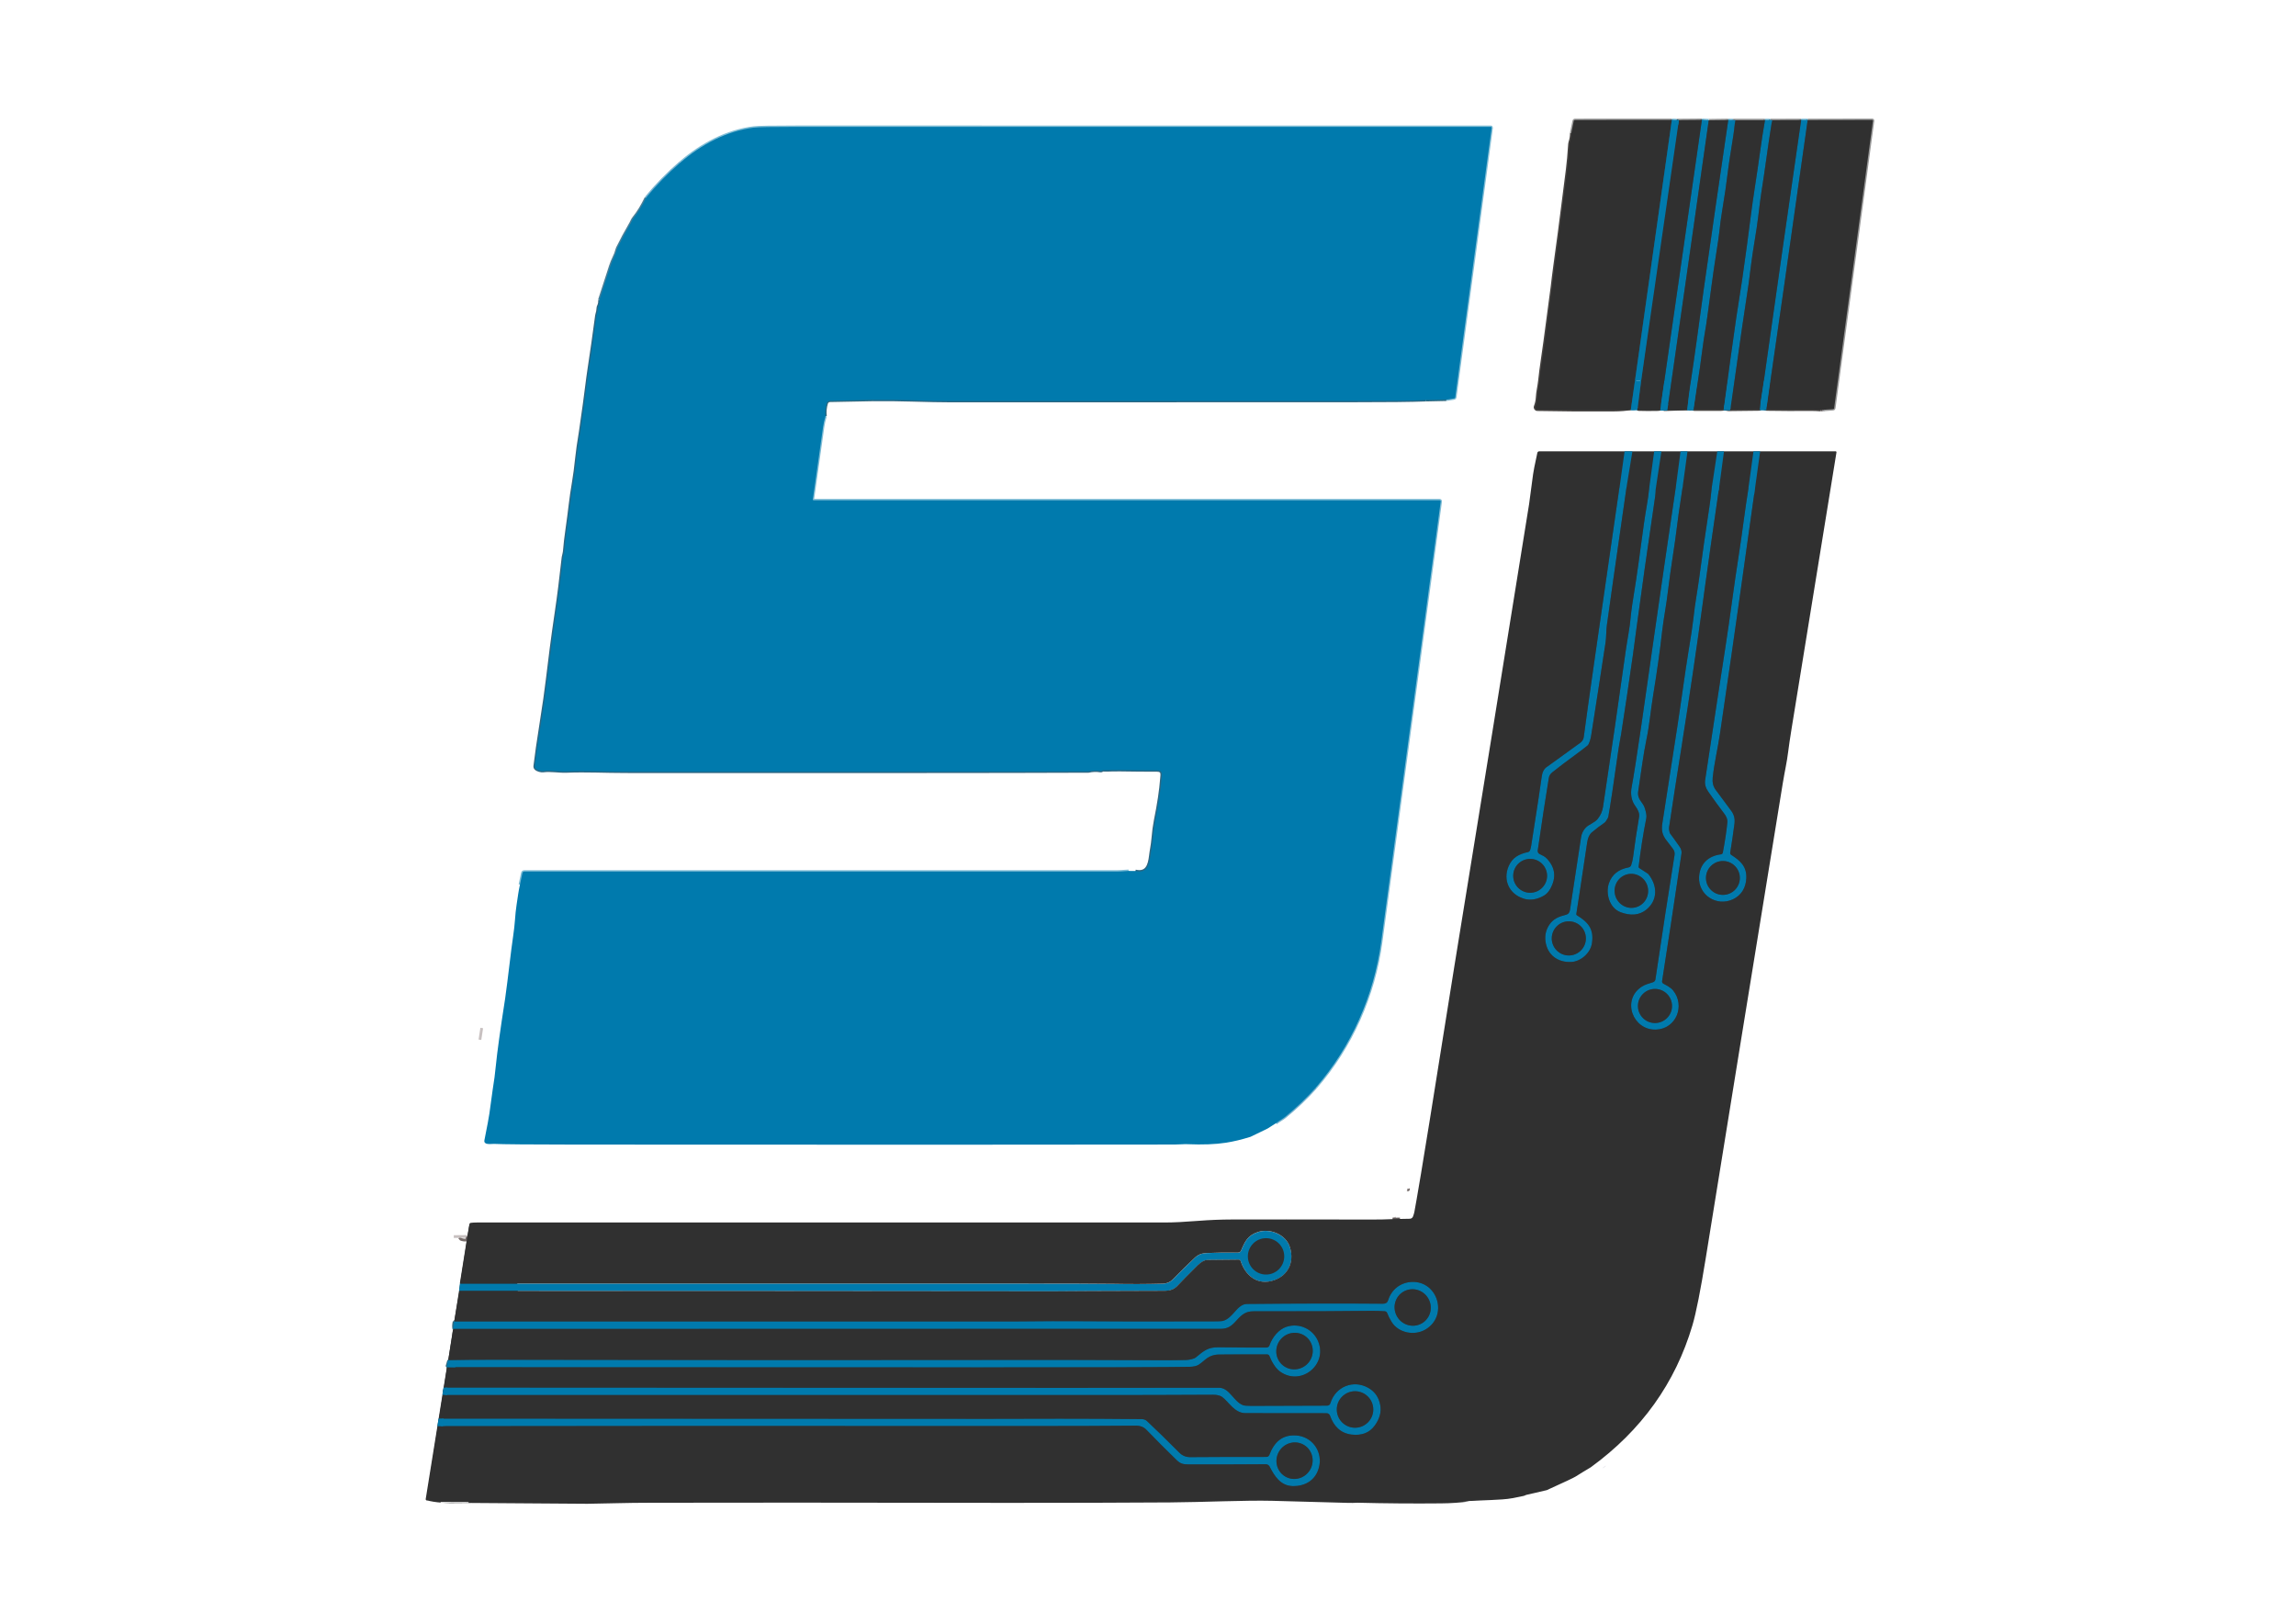 <?xml version="1.0" encoding="UTF-8"?>
<svg id="Camada_1" xmlns="http://www.w3.org/2000/svg" version="1.1" viewBox="0 0 841.89 595.28">
  <!-- Generator: Adobe Illustrator 29.4.0, SVG Export Plug-In . SVG Version: 2.1.0 Build 152)  -->
  <defs>
    <style>
      .st0 {
        stroke: #aeaba9;
      }

      .st0, .st1, .st2, .st3, .st4, .st5, .st6, .st7, .st8, .st9, .st10, .st11, .st12 {
        fill: none;
        stroke-miterlimit: 10;
      }

      .st1 {
        stroke: #989898;
      }

      .st2 {
        stroke: #76b2cf;
      }

      .st13 {
        fill: #8f8181;
      }

      .st14 {
        fill: #303030;
      }

      .st3 {
        stroke: #80bdd6;
      }

      .st4 {
        stroke: #c7c0c0;
      }

      .st5 {
        stroke: #605959;
      }

      .st15 {
        fill: #007aad;
      }

      .st6 {
        stroke: #766c6a;
      }

      .st16 {
        fill: #ebeaf0;
      }

      .st17 {
        fill: #5d5753;
      }

      .st7 {
        stroke: #487e97;
      }

      .st8 {
        stroke: #2f6980;
      }

      .st9 {
        stroke: #18556f;
      }

      .st10 {
        stroke: #2b6682;
      }

      .st11 {
        stroke: #8e8d90;
      }

      .st12 {
        stroke: #474442;
      }
    </style>
  </defs>
  <polygon class="st14" points="172.16 448.72 168.2 474.02 156.3 550.02 194.42 545.2 188.8 456.69 172.16 448.72"/>
  <path class="st1" d="M668.86,150.22l3.34-.23c.17-.01.3-.13.33-.3l14.23-105.39c.02-.17-.11-.32-.28-.32l-23.64.04"/>
  <line class="st3" x1="662.83" y1="44.02" x2="660.43" y2="44"/>
  <line class="st1" x1="660.43" y1="44" x2="649.12" y2="44.04"/>
  <line class="st3" x1="649.12" y1="44.04" x2="647.18" y2="44.03"/>
  <line class="st1" x1="647.18" y1="44.03" x2="635.5" y2="44.04"/>
  <line class="st3" x1="635.5" y1="44.04" x2="633.71" y2="44.01"/>
  <line class="st1" x1="633.71" y1="44.01" x2="626.56" y2="44.1"/>
  <line class="st3" x1="626.56" y1="44.1" x2="624.04" y2="43.96"/>
  <line class="st1" x1="624.04" y1="43.96" x2="614.75" y2="44.04"/>
  <line class="st3" x1="614.75" y1="44.04" x2="613.03" y2="43.98"/>
  <path class="st1" d="M613.03,43.98l-35.46.02c-.25,0-.46.17-.51.41l-.88,4.28"/>
  <line class="st9" x1="613.03" y1="43.98" x2="597.97" y2="149.82"/>
  <path class="st12" d="M597.97,149.82c-1.59.33-3.81.51-6.65.53-9.62.05-18.82,0-27.62-.18-.59-.01-.98-.6-.77-1.15.44-1.13.67-2.28.73-3.47.09-1.9.59-3.75.84-6,.27-2.52.58-4.92.92-7.19,1.41-9.48,2.6-19.42,3.68-27.23.34-2.46.48-4.5.97-7.74.69-4.61,2.22-16.36,4.6-35.26.31-2.4.59-5.54.85-9.42.01-.17.05-.34.1-.51.4-1.2.59-2.36.57-3.51"/>
  <path class="st9" d="M614.75,44.04c.52.75.71,1.57.59,2.48-4.87,34.32-9.81,68.63-14.81,102.92"/>
  <path class="st8" d="M600.53,149.43c-.62.39-1.47.52-2.56.4M647.32,149.84c-.64.09-1.22.01-1.74-.23"/>
  <path class="st9" d="M624.04,43.96c-4.98,34.53-9.95,69.09-14.92,103.69-.09.64-.06,1.15.08,1.53.36.93,1.66.99,2.16.11.14-.24.25-.64.33-1.19,4.98-34.6,9.94-69.26,14.87-103.99M633.71,44.01c-3.06,20.71-6.07,41.44-9.02,62.21-.66,4.64-1.5,10.82-2.54,18.52-.47,3.51-1.38,9.76-2.72,18.74-.38,2.55-.55,4.7-.51,6.44"/>
  <path class="st12" d="M618.92,149.92l-8.56.26c-.14,0-.27-.03-.39-.09-.63-.35-1.26.05-2.04.06-2.64.06-4.99.05-7.02-.02-.12,0-.23-.04-.32-.11-.28-.19-.3-.4-.06-.6"/>
  <path class="st11" d="M668.86,150.22c-.08.06-.26.07-.53.03"/>
  <line class="st5" x1="668.32" y1="150.25" x2="667.53" y2="150.3"/>
  <path class="st12" d="M667.53,150.3c-1.19-.1-2.38-.15-3.59-.14-5.37.05-10.74.03-16.12-.06-.4,0-.56-.1-.51-.27"/>
  <path class="st9" d="M647.32,149.84c.33-.52.52-.96.58-1.3,3.21-21.95,8.19-56.79,14.94-104.51M647.18,44.03c-.68,3.95-1.3,7.88-1.84,11.83-.59,4.28-1.16,8.23-1.73,11.84-.64,4.07-1.22,8.15-1.74,12.25-.27,2.12-.72,5.57-1.35,10.34-1.08,8.16-2.28,16.32-3.61,24.48-.12.75-.25,1.59-.38,2.51-1.48,10.27-2.93,20.79-4.34,31.57-.06.52.35.97.88.94,1.16-.08,1.8-.73,1.93-1.95.15-1.37.27-3.07.65-5.85,2.34-16.75,4.18-29.34,5.5-37.77.09-.56.41-3.09.97-7.55.67-5.39,1.93-11.82,2.57-17.22.52-4.4.9-7.32,1.13-8.77,1.37-8.45,2.38-16.91,3.77-25.39.01-.06,0-.13-.05-.19-.36-.43-.5-.78-.42-1.06M660.43,44c-2.26,15.72-4.52,31.44-6.79,47.14-2.23,15.45-4.42,30.9-6.59,46.36-.45,3.22-.94,6.43-1.48,9.64-.13.81-.13,1.63,0,2.47"/>
  <path class="st12" d="M645.58,149.61l-.02.17c-.03.17-.17.3-.34.3l-11.35.13s-.04,0-.06,0c-.85-.17-1.45-.23-1.8-.17-.45.08-.95.11-1.5.11-3.68,0-6.77,0-9.27-.02-.37,0-.57-.09-.62-.26"/>
  <path class="st9" d="M635.5,44.04c0,.38.05.58.19.6.28.03.48.3.45.59-.6,5.9-1.75,11.03-2.46,16.91-.61,5.08-1.34,10.08-2.18,15-.44,2.54-.8,5.21-1.07,8-.11,1.1-.49,3.76-1.16,8-.63,4-1.21,7.99-1.74,11.98-1.11,8.34-1.74,12.94-1.89,13.79-1.37,7.58-1.87,13.54-3.09,21.04-.5,3.04-.96,5.97-1.39,8.78-.03.23-.11.44-.23.64l-.3.49"/>
  <path class="st8" d="M620.62,149.87c-.51.2-1.07.22-1.7.05"/>
  <path class="st3" d="M413.84,319.29c-2.22.16-3.63.23-4.24.23-72.48,0-144.93,0-217.36,0-.33,0-.62.23-.69.56l-.89,4.23"/>
  <line class="st4" x1="176.64" y1="376.88" x2="175.98" y2="381.19"/>
  <path class="st3" d="M482.54,398.6c12.96-14.98,21.21-33.63,23.87-53.3,7.49-55.34,14.77-109.17,21.83-161.46.03-.23-.15-.44-.39-.44h-229.54c-.18,0-.32-.16-.3-.34.67-4.88,1.91-13.71,3.74-26.5.19-1.35.49-2.68.91-3.99"/>
  <path class="st0" d="M302.65,152.56s.04.02.06.04"/>
  <path class="st3" d="M530.35,146.51l2.77-.45c.24-.04.44-.23.46-.48l13.33-98.73c.02-.17-.11-.33-.28-.33-152.35,0-237.19,0-254.54-.01-8.83,0-14.05.09-15.66.28-9.92,1.2-19.3,6.21-26.87,12.75"/>
  <line class="st8" x1="530.35" y1="146.51" x2="522.72" y2="146.68"/>
  <path class="st10" d="M522.72,146.68c-4.83.2-14.22.3-28.14.3-48.8.02-97.6.03-146.4.02-3.06,0-7.72-.09-13.97-.27-4.65-.14-9.31-.19-13.97-.13"/>
  <path class="st8" d="M320.24,146.59l-15.9.31c-.58.01-1.08.39-1.25.94-.47,1.51-.62,3.09-.43,4.73"/>
  <path class="st2" d="M482.54,398.6c-3.52,3.92-7.29,7.53-11.34,10.83-.98.8-2.28,1.46-3.35,2.31"/>
  <path class="st8" d="M182.11,355.77"/>
  <path class="st10" d="M416.34,319.32c4.13.95,5.07-2.06,5.48-5.54.24-2.11.69-3.88.89-6.33.21-2.54.51-4.77.89-6.68,1.23-6.05,1.99-11.16,2.3-15.33.11-1.45.55-3.01-1.58-3.01-4.4,0-9.01-.04-13.84-.12-1.14-.02-2.11,0-2.91.03-1.07.06-2.04.06-2.89.02-.18-.01-.37.03-.52.13-.24.15-.46.2-.65.16-1.44-.24-2.88-.2-4.31.13-.03,0-.06.01-.1.01-9.38.02-18.81.05-28.27.08-13.87.05-60.94.06-141.22.03-8.18,0-14.37-.4-21.98-.1-2.61.1-5.86-.52-8.38-.16-.89.12-2.24-.25-2.84-.87-.23-.24-.35-.58-.31-.92.45-3.81,1.21-9.12,2.29-15.92,1.03-6.47,1.78-11.75,2.27-15.87.91-7.64,1.82-14.99,3.27-24.7.83-5.53,1.67-12.22,2.53-20.06.03-.28.15-.81.35-1.57.05-.19.09-.39.1-.58.21-2.63.54-5.39.96-8.27.96-6.5,1.3-11.05,2.36-17.1.42-2.43.81-5.39,1.17-8.85.24-2.39.71-5.66,1.4-9.83.07-.42.54-3.74,1.41-9.95.78-5.61,1.09-8.76,1.72-12.86.89-5.75,1.81-12.27,2.78-19.55.02-.15.05-.28.09-.42.26-.84.41-1.67.45-2.49.01-.2.06-.4.16-.59.37-.73.51-1.52.4-2.35"/>
  <path class="st7" d="M219.81,109.9c1.33-4.15,2.67-8.31,4.04-12.46.37-1.11.77-2.1,1.21-2.98.5-.99.88-2.01,1.14-3.06.04-.17.1-.34.18-.5,1.38-2.82,3.01-5.85,4.89-9.08.38-.66.53-1.29,1.18-2.08,1.51-1.85,2.99-4.27,4.43-7.24"/>
  <path class="st2" d="M236.87,72.49c3.79-4.62,8.02-8.94,12.68-12.96"/>
  <path class="st4" d="M511.91,446.59c-.48.05-.9.17-1.24.36"/>
  <path class="st4" d="M171.34,453.3l-4.94.05"/>
  <path class="st9" d="M163.86,501.09c.62.11,1.5.17,2.66.17,63.58.03,127.9.06,192.97.06,44.64,0,70.16-.06,76.55-.2,1.59-.03,2.76-.3,3.5-.79,2.32-1.53,3.5-3.68,7.39-3.72,5.26-.05,11.15-.07,17.68-.05.36,0,.69.22.82.56.76,1.95,2.14,4.46,3.86,5.7,7.55,5.49,17.4-2.25,14.12-10.8-1.8-4.68-6.93-7.13-11.71-5.58-2.91.95-5.25,3.9-6.23,6.8-.16.48-.62.8-1.12.81-4,.03-9.84,0-17.51-.1-3.89-.05-5.39,1.24-8.33,3.67-.22.17-.46.32-.73.42-.99.37-2.05.56-3.17.59-2.89.06-6.68.09-11.35.06-21.5-.1-39.65-.13-54.47-.1-47.15.09-110.1.07-188.84-.07-5.11-.01-10.25.03-15.41.14"/>
  <path class="st9" d="M166.42,487.23c93.7.02,187.4,0,281.09-.02,2.71,0,4.03-1.01,5.94-3.15,1.95-2.19,3.42-3.28,6.11-3.28,19.92,0,34.31-.05,43.15-.17,1.45-.02,3.12.03,5.01.15.4.02.76.28.89.66.35.95.89,2.03,1.63,3.24,2.48,4.05,8.33,5.2,12.41,2.8,8.46-4.97,4.56-17.83-5-17.45-4.09.16-7.49,2.77-8.7,6.75-.26.84-.89,1.25-1.9,1.24-14.24-.12-30.85-.09-49.82.09-3.74.03-5.07,5.32-8.99,6.24-.37.09-1.54.13-3.5.14-23.36.05-39.72.03-49.1-.06-5.32-.05-13.07-.03-23.24.08-.55,0-8.3,0-23.24,0-60.81-.02-121.69-.02-182.64,0"/>
  <path class="st5" d="M171.16,454.6c.2-.7.26-1.14.18-1.3M510.67,446.95l2.66-.06"/>
  <path class="st6" d="M155.13,527.95"/>
  <path class="st6" d="M171.16,454.6c-.82.1-1.58,0-2.28-.31-.17-.07-.37-.04-.51.08"/>
  <path class="st8" d="M166.53,484.46c-.26,1.06-.3,1.99-.12,2.77M164.54,498.67l-.69,2.42"/>
  <path class="st9" d="M606.03,177.44c-.71.17-1.23.77-1.3,1.49-.42,4.37-1.34,8.61-1.95,13.1-1.6,11.81-2.55,18.66-2.86,20.57-1.19,7.31-1.85,11.81-1.97,13.46-.27,3.7-1.28,8.6-1.79,12.22-2.65,18.96-5.44,38.13-8.37,57.51-.24,1.63-.89,3.1-1.95,4.42-1.09,1.36-3.21,2.03-4.29,3.1-.99.98-1.6,2.21-1.82,3.69-2.54,16.66-3.89,25.52-4.05,26.58-.15.97-.62,1.56-1.43,1.76-2.66.67-4.75,1.46-6.25,3.82-1.15,1.81-1.59,3.77-1.31,5.89.67,5.09,4.59,7.89,9.56,7.6,3.35-.2,6.95-3.2,7.49-6.89.79-5.33-1.54-7.77-5.54-10.23-.15-.09-.23-.27-.2-.45.52-3.18,1.85-11.92,3.98-26.22.26-1.73.83-2.96,1.71-3.72,1.45-1.24,3-2.41,4.64-3.53.16-.11.29-.24.4-.4.6-.84.95-1.49,1.03-1.93.68-3.73,1.93-12.06,3.76-24.99.22-1.59.63-3.34.89-5.05,1.41-9,2.86-18.76,4.36-29.27.2-1.41.63-4.6,1.28-9.55,1.73-13.06,4.01-29.22,6.87-48.49.09-.62.18-1.81.26-3.57.03-.61-.53-1.08-1.13-.94h-.02M595.87,177.62l-.87.03c-.6.02-1.12.47-1.21,1.07-.2,1.24-3.29,22.69-9.28,64.36-1.57,10.96-2.84,19.98-3.78,27.03-.12.92-.53,1.63-1.22,2.14-7.68,5.59-11.65,8.46-11.91,8.61-1.59.93-2.11,2.31-2.32,4.04-.3,2.43-1.57,10.75-3.81,24.97-.2,1.27-.44,2.02-.72,2.25-.14.12-.31.21-.5.25-3.25.73-5.69,1.95-7.07,5.15-2.22,5.16.26,10.28,5.47,11.9,2.36.74,4.84.37,7.42-1.09.95-.54,1.75-1.39,2.39-2.57,2.21-4.02,1.82-7.65-1.17-10.9-.87-.95-1.68-1.25-2.78-1.8-.48-.24-.76-.76-.68-1.3,1.48-10.24,2.84-19.1,4.07-26.59.13-.81.56-1.5,1.27-2.07,2.64-2.1,5.31-4.13,8.01-6.08,1.85-1.34,3.47-2.59,4.88-3.72.16-.13.3-.29.39-.48.46-.91.78-1.95.96-3.13,1.82-11.55,3.59-22.94,5.29-34.18.3-2.03.21-4.37.47-6.25.67-4.94,3.09-21.94,7.27-51.01.05-.35-.23-.67-.59-.66M629.45,177.54l-.98.22c-.42.1-.74.45-.78.89-.25,2.63-.54,5.01-.87,7.13-1.48,9.76-2.67,18.01-3.55,24.74-.78,6.02-1.68,10.2-2.34,16.4-.23,2.11-.84,6.21-1.84,12.28-1.25,7.58-2.46,17.04-4.05,27.35-2.27,14.75-4.1,26.49-5.46,35.2-.42,2.71-.07,4.36,1.62,6.48.46.59,1.21,1.56,2.24,2.92.53.71.73,1.5.59,2.38-2.23,13.9-4.57,29.08-7,45.52-.07.48-.41.87-.87,1.02-1.56.5-2.99.87-4.17,1.65-7.43,4.86-3.28,15.96,5.19,15.73,7.48-.2,10.88-8.8,6.31-14.4-.87-1.06-2.39-1.82-3.53-2.44-.34-.19-.53-.56-.48-.95,1.96-12.48,4.33-28.06,7.11-46.73.13-.86-.11-1.71-.71-2.57-2.01-2.85-3.13-4.4-3.35-4.65-.15-.17-.25-.37-.3-.59-.19-.81-.26-1.38-.21-1.71,1.26-8.49,2.88-18.95,4.87-31.38,2.63-16.45,5.1-33.16,7.41-50.16.26-1.95.56-4.11.88-6.48,1.23-8.99,2.99-21.31,5.27-36.97.08-.56-.43-1.03-.98-.9M642.36,177.57c-.56-.08-1.08.31-1.17.87-1.41,8.78-2.36,17.14-3.7,25.51-1.65,10.38-3.11,22.29-4.78,32.97-1.23,7.84-3.72,24.19-7.48,49.05-.21,1.45.16,2.88,1.13,4.26,1.99,2.85,3.92,5.49,5.78,7.94.85,1.12,1.34,2.16,1.23,3.32-.31,3.2-.86,6.9-1.66,11.1-.06.33-.34.58-.67.62-4.71.58-7.79,3.52-8.04,8.3-.34,6.61,6.43,10.98,12.4,8.2,3.09-1.44,4.79-4.24,4.93-7.79.17-4.38-2.32-6.45-5.57-8.53-.26-.17-.4-.47-.34-.77.61-3.74,1.14-7.31,1.57-10.73.22-1.71-.17-3.24-1.16-4.58-1.56-2.14-3.47-4.72-5.75-7.76-.91-1.22-1.27-2.72-1.08-4.5.59-5.48,1.92-11.03,2.67-16.1,3.13-21.31,5.45-37.33,6.96-48.08.38-2.72,2.18-15.51,5.39-38.36.19-1.38.34-2.7.43-3.97.03-.46-.3-.87-.76-.93l-.34-.05M616.61,177.78l-1.28-.11c-.4-.03-.75.24-.81.63-2.81,19-5.72,39.02-8.74,60.07-.27,1.86-.52,3.67-.77,5.44-2.41,17.01-4.16,29.02-5.26,36.02-.68,4.33-1.15,7.14-1.41,8.44-.58,2.89-.14,5.32,1.32,7.29.94,1.26,1.57,2.68,1.37,3.88-.87,5.08-1.6,9.97-2.2,14.66-.15,1.12-.38,2.15-.72,3.1-.16.43-.52.74-.96.82-3.67.67-6.06,2.59-7.18,5.74-1.3,3.69.14,9.11,4.19,10.65,3.79,1.44,6.95,1.14,9.48-.89,4.31-3.46,4.17-8.92.76-13.08-.05-.06-.1-.1-.16-.15l-3.15-2.05c-.16-.1-.26-.3-.23-.49.74-6.16,1.67-12.1,2.81-17.8.16-.77-.02-1.98-.54-3.65-.71-2.32-2.91-3.16-2.42-6.24,1.02-6.57,1.84-13.36,3.03-19.03,1.1-5.21,1.48-10.23,2.45-16.17,1.39-8.48,2.49-16.23,3.27-23.25.55-4.89,1.53-9.47,2.18-15.12.92-7.93,2.43-16.2,3.42-24.51.52-4.39,1.2-8.28,1.97-13.69.04-.26-.15-.49-.41-.52M162.92,510.62c-.06.44.28.83.73.83,72.52-.03,149.13-.03,229.84,0,21.99,0,39.06-.03,51.2-.11,1.51,0,2.64.25,3.39.77,2.39,1.67,4.53,5.97,8.59,5.96,10.66,0,20.57,0,29.74.03.58,0,1.09.37,1.28.91,1.33,3.75,3.79,6.46,7.93,6.93,3.72.44,6.55-.66,8.46-3.29,1.8-2.46,2.48-4.94,2.05-7.44-.48-2.82-1.89-4.92-4.23-6.3-5.53-3.28-12.24-.59-14.07,5.54-.15.52-.63.87-1.17.88-17.59.06-26.88.1-27.88.09-1.54,0-2.54-.09-3.01-.27-3.45-1.31-4.92-6.39-8.83-6.39-23.56.03-41.81.05-54.76.05-4.06,0-80.1-.04-228.13-.11-.49,0-.92.37-.98.86l-.15,1.06M161.54,520.89l-.27.91c-.16.53.24,1.06.8,1.06,52.24-.1,121.88-.12,208.91-.05,20.23.01,35.38-.03,45.45-.14,1.62-.02,2.93.48,3.91,1.5,3.55,3.68,7.23,7.36,11.03,11.06,1.37,1.34,2.32,1.63,4.25,1.64,8.43.03,17.92.01,28.48-.06.61,0,1.17.34,1.44.88,1.74,3.43,3.97,7,8.35,7.13,5.01.15,9.02-2.52,9.89-7.62.95-5.47-2.89-10.51-8.42-10.93-5.25-.41-8.19,2.5-9.95,7.13-.16.44-.59.73-1.06.73-11.06,0-20.35.02-27.9.08-1.59.02-2.94-.53-4.05-1.65-4.44-4.47-8.39-8.32-11.83-11.55-.52-.48-1.17-.73-1.98-.74-20.95-.22-40.86-.15-56.15-.1-5.44.02-72.05-.01-199.83-.09-.51,0-.95.33-1.09.81"/>
  <path class="st6" d="M516.09,436.22c.23.15.5-.12.35-.35"/>
  <path class="st6" d="M516.45,435.87"/>
  <path class="st9" d="M581.51,344.03c0-3.46-2.81-6.26-6.26-6.26s-6.26,2.81-6.26,6.26,2.81,6.26,6.26,6.26,6.26-2.81,6.26-6.26M567.28,321.09c0-3.43-2.78-6.21-6.21-6.21s-6.21,2.78-6.21,6.21,2.78,6.21,6.21,6.21,6.21-2.78,6.21-6.21M613.09,368.81c0-3.45-2.8-6.25-6.25-6.25s-6.25,2.8-6.25,6.25,2.8,6.25,6.25,6.25,6.25-2.8,6.25-6.25M637.96,321.87c0-3.43-2.78-6.21-6.21-6.21s-6.21,2.78-6.21,6.21,2.78,6.21,6.21,6.21,6.21-2.78,6.21-6.21M596.9,320.49c-3.32.7-5.44,4-4.73,7.38.71,3.37,3.98,5.54,7.3,4.84,3.32-.7,5.44-4,4.73-7.38-.71-3.37-3.98-5.54-7.3-4.84"/>
  <path class="st9" d="M470.9,460.6c0-3.68-2.99-6.67-6.67-6.67s-6.67,2.99-6.67,6.67,2.99,6.67,6.67,6.67,6.67-2.99,6.67-6.67"/>
  <path class="st9" d="M514.62,473.54c-3.16,1.84-4.2,5.93-2.34,9.13,1.87,3.2,5.94,4.31,9.09,2.48,3.16-1.84,4.2-5.93,2.34-9.13-1.87-3.2-5.94-4.31-9.09-2.48M479.07,490.21c-2.78-2.39-7.01-2.04-9.44.78-2.43,2.82-2.14,7.05.64,9.45,2.78,2.39,7.01,2.04,9.44-.78,2.43-2.82,2.14-7.05-.64-9.45M503.55,516.74c0-3.7-3-6.69-6.69-6.69s-6.69,3-6.69,6.69,3,6.69,6.69,6.69,6.69-3,6.69-6.69M478.18,529.76c-3.11-1.89-7.21-.85-9.14,2.32-1.93,3.18-.97,7.29,2.14,9.18,3.11,1.89,7.21.85,9.14-2.32,1.93-3.18.97-7.29-2.14-9.18"/>
  <path class="st15" d="M626.56,44.1c-4.93,34.73-9.89,69.39-14.87,103.99-.08.55-.19.95-.33,1.19-.51.88-1.8.82-2.16-.11-.15-.38-.17-.89-.08-1.53,4.97-34.6,9.94-69.16,14.92-103.69l2.52.15h0Z"/>
  <path class="st15" d="M635.5,44.04c0,.38.05.58.19.6.28.03.48.3.45.59-.6,5.9-1.75,11.03-2.46,16.91-.61,5.08-1.34,10.08-2.18,15-.44,2.54-.8,5.21-1.07,8-.11,1.1-.49,3.76-1.16,8-.63,4-1.21,7.99-1.74,11.98-1.11,8.34-1.74,12.94-1.89,13.79-1.37,7.58-1.87,13.54-3.09,21.04-.5,3.04-.96,5.97-1.39,8.78-.03.23-.11.44-.23.64l-.3.49c-.51.2-1.07.22-1.7.05-.05-1.74.12-3.89.51-6.44,1.34-8.99,2.25-15.23,2.72-18.74,1.03-7.7,1.88-13.87,2.54-18.52,2.95-20.77,5.96-41.5,9.02-62.21l1.79.03h0Z"/>
  <path class="st15" d="M649.12,44.04c-.08.28.06.63.42,1.06.05.05.06.12.05.19-1.39,8.48-2.4,16.94-3.77,25.39-.23,1.45-.61,4.37-1.13,8.77-.64,5.4-1.91,11.83-2.57,17.22-.56,4.47-.88,6.99-.97,7.55-1.32,8.43-3.15,21.02-5.5,37.77-.38,2.77-.51,4.47-.65,5.85-.13,1.23-.78,1.88-1.93,1.95-.52.03-.94-.42-.88-.94,1.41-10.78,2.86-21.31,4.34-31.57.13-.92.26-1.76.38-2.51,1.33-8.16,2.53-16.33,3.61-24.48.63-4.77,1.08-8.22,1.35-10.34.52-4.1,1.1-8.17,1.74-12.25.57-3.61,1.14-7.55,1.73-11.84.54-3.95,1.16-7.88,1.84-11.83h1.93Z"/>
  <path class="st15" d="M662.83,44.02c-6.75,47.72-11.73,82.56-14.94,104.51-.05.34-.24.78-.58,1.3-.64.09-1.22.01-1.74-.23-.14-.84-.14-1.66,0-2.47.53-3.21,1.03-6.42,1.48-9.64,2.17-15.46,4.36-30.91,6.59-46.36,2.27-15.7,4.53-31.42,6.79-47.14l2.41.02h0Z"/>
  <path class="st15" d="M546.63,46.52c-152.35,0-237.19,0-254.54-.01-8.83,0-14.05.09-15.66.28-9.92,1.2-19.3,6.21-26.87,12.75-4.67,4.01-8.89,8.33-12.68,12.96-1.44,2.97-2.92,5.39-4.43,7.24-.64.79-.8,1.42-1.18,2.08-1.88,3.24-3.5,6.26-4.89,9.08-.08.16-.14.33-.18.5-.26,1.05-.64,2.07-1.14,3.06-.44.88-.85,1.87-1.21,2.98-1.37,4.15-2.71,8.31-4.04,12.46.11.84-.02,1.62-.4,2.35-.09.19-.15.38-.16.59-.04.82-.19,1.65-.45,2.49-.04.14-.08.28-.09.42-.96,7.28-1.89,13.79-2.78,19.55-.63,4.1-.94,7.25-1.72,12.86-.87,6.21-1.34,9.53-1.41,9.95-.69,4.17-1.16,7.44-1.4,9.83-.35,3.47-.74,6.42-1.17,8.85-1.06,6.05-1.39,10.6-2.36,17.1-.42,2.88-.75,5.64-.96,8.27-.02.19-.05.39-.1.58-.2.76-.33,1.28-.35,1.57-.86,7.84-1.7,14.53-2.53,20.06-1.45,9.71-2.36,17.06-3.27,24.7-.49,4.12-1.24,9.41-2.27,15.87-1.08,6.8-1.85,12.11-2.29,15.92-.04.34.08.67.31.92.6.62,1.95.99,2.84.87,2.53-.37,5.78.26,8.38.16,7.61-.3,13.8.1,21.98.1,80.27.02,127.35.01,141.22-.03,9.46-.03,18.88-.06,28.27-.08.03,0,.07,0,.1-.01,1.44-.33,2.88-.37,4.31-.13.19.03.41-.02.65-.16.16-.09.34-.14.52-.13.85.04,1.82.03,2.89-.02.8-.04,1.77-.05,2.91-.03,4.83.08,9.44.11,13.84.12,2.13,0,1.69,1.56,1.58,3.01-.31,4.18-1.07,9.28-2.3,15.33-.38,1.91-.68,4.13-.89,6.68-.2,2.45-.64,4.22-.89,6.33-.41,3.49-1.35,6.49-5.48,5.54l-2.5-.03c-2.22.16-3.63.23-4.24.23-72.48,0-144.93,0-217.36,0-.33,0-.62.23-.69.56l-.89,4.23c-.08.32-.31,1.53-.34,1.63-.07.25-.37,2.15-.89,5.71-.27,1.79-.47,3.66-.6,5.62-.25,3.63-.91,7.29-1.33,10.77-1.22,10.12-1.98,16.1-2.26,17.93-1.82,11.69-2.95,19.88-3.41,24.57-.28,2.96-.67,5.91-1.16,8.86-.1.62-.51,3.57-1.22,8.85-.17,1.27-.78,4.51-1.82,9.75-.36,1.81,2.19,1.37,3.31,1.37.04,0,.08-.01.12-.01,3.23.16,13.15.24,29.77.26,104.09.07,177.38.06,219.86-.02,1.78,0,3.34-.19,4.67-.13,5.6.24,10.31.06,14.13-.53,2.75-.42,5.75-1.14,9.01-2.16.03,0,.05-.02.08-.03l6.11-2.96c.08-.04.16-.08.23-.13l2.97-1.9c1.06-.85,2.37-1.51,3.35-2.31,4.05-3.3,7.83-6.91,11.34-10.83,12.96-14.98,21.21-33.63,23.87-53.3,7.49-55.34,14.77-109.17,21.83-161.46.03-.23-.15-.44-.39-.44h-229.54c-.18,0-.32-.16-.3-.34.67-4.88,1.91-13.71,3.74-26.5.19-1.35.49-2.68.91-3.99-.19-1.64-.04-3.22.43-4.73.17-.55.67-.92,1.25-.94l15.9-.31c4.66-.05,9.31,0,13.97.13,6.25.18,10.91.27,13.97.27,48.8.01,97.6,0,146.4-.02,13.93,0,23.31-.1,28.14-.3l7.63-.17,2.77-.45c.24-.04.44-.23.46-.48l13.33-98.73c.02-.17-.11-.33-.28-.33Z"/>
  <path class="st15" d="M606.03,177.44h.02c.6-.15,1.16.32,1.13.93-.08,1.76-.17,2.95-.26,3.57-2.85,19.27-5.14,35.44-6.87,48.49-.65,4.96-1.07,8.14-1.28,9.55-1.49,10.51-2.95,20.27-4.36,29.27-.27,1.71-.67,3.46-.89,5.05-1.83,12.93-3.08,21.26-3.76,24.99-.08.45-.42,1.09-1.03,1.93-.11.15-.24.28-.4.4-1.64,1.12-3.18,2.29-4.64,3.53-.89.76-1.46,2-1.71,3.72-2.13,14.3-3.46,23.04-3.98,26.22-.03.18.05.35.2.45,4,2.46,6.33,4.9,5.54,10.23-.54,3.68-4.14,6.69-7.49,6.89-4.97.29-8.9-2.51-9.56-7.6-.28-2.12.16-4.08,1.31-5.89,1.5-2.36,3.6-3.15,6.25-3.82.81-.2,1.28-.79,1.43-1.76.16-1.06,1.51-9.92,4.05-26.58.23-1.48.84-2.71,1.82-3.69,1.08-1.07,3.2-1.74,4.29-3.1,1.06-1.32,1.71-2.79,1.95-4.42,2.93-19.38,5.72-38.54,8.37-57.51.51-3.63,1.52-8.53,1.79-12.22.12-1.66.78-6.15,1.97-13.46.31-1.91,1.26-8.76,2.86-20.57.61-4.49,1.53-8.73,1.95-13.1.07-.73.59-1.32,1.3-1.49M581.51,344.03c0-3.46-2.81-6.26-6.26-6.26s-6.26,2.81-6.26,6.26,2.81,6.26,6.26,6.26,6.26-2.81,6.26-6.26h0Z"/>
  <path class="st15" d="M595.87,177.62c.35-.01.64.3.59.66-4.18,29.07-6.61,46.07-7.27,51.01-.26,1.88-.17,4.22-.47,6.25-1.7,11.23-3.47,22.62-5.29,34.18-.19,1.17-.51,2.21-.96,3.13-.09.19-.23.35-.39.48-1.41,1.14-3.03,2.38-4.88,3.72-2.7,1.96-5.37,3.99-8.01,6.08-.71.57-1.14,1.26-1.27,2.07-1.23,7.49-2.59,16.35-4.07,26.59-.08.54.2,1.06.68,1.3,1.1.55,1.92.85,2.78,1.8,2.99,3.25,3.38,6.88,1.17,10.9-.64,1.17-1.44,2.03-2.39,2.57-2.58,1.46-5.05,1.82-7.42,1.09-5.21-1.62-7.69-6.74-5.47-11.9,1.38-3.2,3.81-4.43,7.07-5.15.19-.04.36-.13.5-.25.28-.24.52-.99.72-2.25,2.24-14.21,3.51-22.53,3.81-24.97.22-1.74.73-3.11,2.32-4.04.26-.15,4.23-3.02,11.91-8.61.69-.51,1.1-1.21,1.22-2.14.94-7.06,2.2-16.07,3.78-27.03,5.99-41.66,9.08-63.12,9.28-64.36.09-.6.6-1.05,1.21-1.07l.87-.03M567.28,321.09c0-3.43-2.78-6.21-6.21-6.21s-6.21,2.78-6.21,6.21,2.78,6.21,6.21,6.21,6.21-2.78,6.21-6.21h0Z"/>
  <path class="st15" d="M629.45,177.54c.55-.13,1.06.34.98.9-2.28,15.66-4.04,27.98-5.27,36.97-.33,2.38-.62,4.54-.88,6.48-2.32,16.99-4.79,33.71-7.41,50.16-1.99,12.43-3.61,22.89-4.87,31.38-.05.33.02.9.21,1.71.05.21.15.42.3.59.22.25,1.34,1.8,3.35,4.65.6.85.84,1.71.71,2.57-2.77,18.67-5.14,34.25-7.11,46.73-.06.39.13.77.48.95,1.14.62,2.66,1.38,3.53,2.44,4.57,5.6,1.17,14.19-6.31,14.4-8.47.23-12.61-10.86-5.19-15.73,1.18-.78,2.61-1.15,4.17-1.65.46-.15.8-.55.87-1.02,2.43-16.44,4.77-31.62,7-45.52.15-.88-.05-1.67-.59-2.38-1.03-1.37-1.77-2.34-2.24-2.92-1.68-2.12-2.04-3.78-1.62-6.48,1.37-8.72,3.19-20.45,5.46-35.2,1.59-10.31,2.8-19.77,4.05-27.35,1.01-6.07,1.62-10.17,1.84-12.28.66-6.21,1.56-10.38,2.34-16.4.88-6.73,2.07-14.98,3.55-24.74.33-2.12.62-4.5.87-7.13.04-.44.35-.79.78-.89l.98-.22M613.09,368.81c0-3.45-2.8-6.25-6.25-6.25s-6.25,2.8-6.25,6.25,2.8,6.25,6.25,6.25,6.25-2.8,6.25-6.25h0Z"/>
  <path class="st15" d="M642.36,177.57l.34.05c.46.06.79.47.76.93-.09,1.27-.24,2.59-.43,3.97-3.21,22.86-5.01,35.65-5.39,38.36-1.51,10.75-3.83,26.77-6.96,48.08-.74,5.07-2.07,10.62-2.67,16.1-.19,1.78.17,3.28,1.08,4.5,2.27,3.04,4.18,5.62,5.75,7.76.99,1.35,1.37,2.88,1.16,4.58-.44,3.41-.96,6.98-1.57,10.73-.05.3.09.6.34.77,3.24,2.08,5.74,4.15,5.57,8.53-.14,3.55-1.84,6.35-4.93,7.79-5.97,2.78-12.74-1.59-12.4-8.2.25-4.79,3.34-7.72,8.04-8.3.33-.04.6-.29.67-.62.8-4.2,1.35-7.9,1.66-11.1.12-1.17-.38-2.21-1.23-3.32-1.86-2.45-3.78-5.09-5.78-7.94-.97-1.39-1.35-2.81-1.13-4.26,3.76-24.86,6.25-41.21,7.48-49.05,1.67-10.68,3.13-22.59,4.78-32.97,1.33-8.37,2.28-16.73,3.7-25.51.09-.56.61-.94,1.17-.87M637.96,321.87c0-3.43-2.78-6.21-6.21-6.21s-6.21,2.78-6.21,6.21,2.78,6.21,6.21,6.21,6.21-2.78,6.21-6.21h0Z"/>
  <path class="st15" d="M617.02,178.3c-.77,5.42-1.45,9.3-1.97,13.69-.99,8.31-2.5,16.59-3.42,24.51-.65,5.65-1.63,10.23-2.18,15.12-.78,7.01-1.88,14.76-3.27,23.25-.98,5.94-1.35,10.96-2.45,16.17-1.2,5.67-2.01,12.46-3.03,19.03-.48,3.08,1.71,3.92,2.42,6.24.52,1.67.7,2.88.54,3.65-1.14,5.7-2.07,11.63-2.81,17.8-.02.2.07.39.23.49l3.15,2.05c.06.04.12.09.16.15,3.41,4.16,3.56,9.62-.76,13.08-2.53,2.03-5.69,2.32-9.48.89-4.06-1.54-5.5-6.96-4.19-10.65,1.12-3.15,3.51-5.07,7.18-5.74.44-.08.81-.39.96-.82.34-.95.58-1.98.72-3.1.6-4.69,1.34-9.58,2.2-14.66.2-1.2-.42-2.62-1.37-3.88-1.46-1.97-1.91-4.4-1.32-7.29.26-1.3.73-4.11,1.41-8.44,1.1-7,2.86-19.01,5.26-36.02.25-1.77.51-3.58.77-5.44,3.02-21.05,5.93-41.07,8.74-60.07.06-.39.41-.67.81-.63l1.28.11c.26.02.45.26.41.52M596.9,320.49c-3.32.7-5.44,4-4.73,7.38.71,3.37,3.98,5.54,7.3,4.84,3.32-.7,5.44-4,4.73-7.38-.71-3.37-3.98-5.54-7.3-4.84h0Z"/>
  <path class="st15" d="M168.36,473.21c0-1.13,130.73-2.61,195.93-2.63,25.13-.01,39.9.03,44.3.12,5.8.12,11.71.1,17.71-.06,1.49-.04,2.69-.52,3.6-1.44,3.14-3.19,5.87-5.88,8.2-8.06,1.25-1.19,2.56-1.65,4.39-1.74,3.02-.15,6.87-.2,11.56-.17.44,0,.84-.27,1.01-.67,1.41-3.37,2.45-5.66,6.27-6.88,4.4-1.42,10.15.95,11.61,5.46,1.92,5.92-.98,11.2-6.96,12.57-5.38,1.24-9.44-2.36-11.06-7.41-.1-.3-.38-.5-.69-.49-2.93.05-6.72.09-11.35.11-1.18,0-2.43.67-3.76,1.98-3.48,3.45-5.86,5.86-7.13,7.24-1.52,1.66-2.85,2.09-5.25,2.1-22.6.06-35.77.12-39.49.17-.24,0-3.88,0-10.89,0-69.17-.08-138.47-.1-207.89-.1h-.13s.3-2.72.3-2.72c65.25.02,130.47.02,195.67,0,25.13-.01,39.9.03,44.3.12,5.8.12,11.71.1,17.71-.06,1.49-.04,2.69-.52,3.6-1.44,3.14-3.19,5.87-5.88,8.2-8.06,1.25-1.19,2.56-1.65,4.39-1.74,3.02-.15,6.87-.2,11.56-.17.44,0,.84-.27,1.01-.67,1.41-3.37,2.45-5.66,6.27-6.88,4.4-1.42,10.15.95,11.61,5.46,1.92,5.92-.98,11.2-6.96,12.57-5.38,1.24-9.44-2.36-11.06-7.41-.1-.3-.38-.5-.69-.49-2.93.05-6.72.09-11.35.11-1.18,0-2.43.67-3.76,1.98-3.48,3.45-5.86,5.86-7.13,7.24-1.52,1.66-2.85,2.09-5.25,2.1-22.6.06-35.77.12-39.49.17-.24,0-3.88,0-10.89,0-69.17-.08-138.47-.1-207.89-.1M470.9,460.6c0-3.68-2.99-6.67-6.67-6.67s-6.67,2.99-6.67,6.67,2.99,6.67,6.67,6.67,6.67-2.99,6.67-6.67h0Z"/>
  <path class="st15" d="M166.14,487.23c.14-.75.14-1.7.4-2.77,60.95-.02,121.83-.02,182.64,0,14.94,0,22.69.01,23.24,0,10.17-.1,17.92-.13,23.24-.08,9.37.1,25.74.12,49.1.06,1.96,0,3.13-.05,3.5-.14,3.92-.92,5.25-6.21,8.99-6.24,18.98-.18,35.58-.21,49.82-.09,1.01.01,1.64-.4,1.9-1.24,1.21-3.98,4.61-6.59,8.7-6.75,9.55-.38,13.46,12.48,5,17.45-4.08,2.4-9.94,1.25-12.41-2.8-.74-1.21-1.28-2.29-1.63-3.24-.14-.38-.49-.64-.89-.66-1.89-.12-3.57-.17-5.01-.15-8.84.12-23.22.18-43.15.17-2.69,0-4.16,1.09-6.11,3.28-1.91,2.15-3.24,3.15-5.94,3.15-93.69.03-187.39.04-281.09.02M514.62,473.54c-3.16,1.84-4.2,5.93-2.34,9.13,1.87,3.2,5.94,4.31,9.09,2.48,3.16-1.84,4.2-5.93,2.34-9.13-1.87-3.2-5.94-4.31-9.09-2.48h0Z"/>
  <path class="st15" d="M163.86,501.09l.48-2.42c5.17-.1,10.51-.15,15.62-.14,78.74.14,141.69.16,188.84.07,14.82-.03,32.97,0,54.47.1,4.68.02,8.46,0,11.35-.06,1.13-.03,2.18-.23,3.17-.59.27-.1.51-.24.73-.42,2.94-2.43,4.43-3.72,8.33-3.67,7.66.1,13.5.13,17.51.1.51,0,.96-.33,1.12-.81.98-2.89,3.32-5.85,6.23-6.8,4.78-1.56,9.91.89,11.71,5.58,3.28,8.55-6.57,16.29-14.12,10.8-1.71-1.24-3.1-3.75-3.86-5.7-.13-.34-.46-.56-.82-.56-6.53-.02-12.42,0-17.68.05-3.89.05-5.07,2.19-7.39,3.72-.74.49-1.91.76-3.5.79-6.39.14-31.91.2-76.55.2-65.07,0-129.39-.03-192.97-.06-1.16,0-2.04-.06-2.66-.17M479.07,490.21c-2.78-2.39-7.01-2.04-9.44.78-2.43,2.82-2.14,7.05.64,9.45,2.78,2.39,7.01,2.04,9.44-.78,2.43-2.82,2.14-7.05-.64-9.45h0Z"/>
  <path class="st15" d="M162.92,510.62l.15-1.06c.06-.49.49-.86.98-.86,148.03.07,224.07.1,228.13.11,12.95,0,31.2-.02,54.76-.05,3.91,0,5.39,5.07,8.83,6.39.47.18,1.47.27,3.01.27.99,0,10.29-.03,27.88-.09.54,0,1.02-.36,1.17-.88,1.83-6.12,8.54-8.82,14.07-5.54,2.34,1.39,3.75,3.49,4.23,6.3.43,2.5-.25,4.99-2.05,7.44-1.91,2.63-4.74,3.72-8.46,3.29-4.14-.48-6.6-3.18-7.93-6.93-.19-.55-.7-.91-1.28-.91-9.16-.03-19.07-.04-29.74-.03-4.06,0-6.2-4.29-8.59-5.96-.75-.52-1.88-.78-3.39-.77-12.15.08-29.21.12-51.2.11-80.71-.03-157.32-.02-229.84,0-.44,0-.78-.39-.73-.83M503.55,516.74c0-3.7-3-6.69-6.69-6.69s-6.69,3-6.69,6.69,3,6.69,6.69,6.69,6.69-3,6.69-6.69h0Z"/>
  <path class="st15" d="M161.54,520.89c.14-.48.58-.81,1.09-.81,127.78.08,194.39.1,199.83.09,15.29-.05,35.2-.12,56.15.1.81,0,1.46.26,1.98.74,3.44,3.23,7.38,7.08,11.83,11.55,1.11,1.12,2.46,1.67,4.05,1.65,7.55-.06,16.84-.09,27.9-.08.47,0,.89-.29,1.06-.73,1.75-4.63,4.7-7.54,9.95-7.13,5.53.42,9.37,5.46,8.42,10.93-.88,5.1-4.88,7.77-9.89,7.62-4.38-.14-6.62-3.71-8.35-7.13-.27-.54-.83-.88-1.44-.88-10.56.08-20.05.1-28.48.06-1.93-.01-2.88-.31-4.25-1.64-3.8-3.7-7.48-7.38-11.03-11.06-.98-1.02-2.29-1.52-3.91-1.5-10.07.1-25.22.15-45.45.14-87.03-.06-156.67-.05-208.91.05-.56,0-.96-.53-.8-1.06l.27-.91M478.18,529.76c-3.11-1.89-7.21-.85-9.14,2.32-1.93,3.18-.97,7.29,2.14,9.18,3.11,1.89,7.21.85,9.14-2.32,1.93-3.18.97-7.29-2.14-9.18h0Z"/>
  <path class="st14" d="M613.03,43.98l-15.07,106.39c-1.63,0-3.81-.04-6.65-.02-9.62.05-18.82,0-27.62-.18-.59-.01-.98-.6-.77-1.15.44-1.13.69-2.54.74-3.73.09-1.9.58-3.49.82-5.74.27-2.52.58-4.92.92-7.19,1.41-9.48,2.6-19.42,3.68-27.23.34-2.46.48-4.5.97-7.74.69-4.61,2.22-16.36,4.6-35.26.31-2.4.59-5.54.85-9.42.01-.17.05-.34.1-.51.4-1.2.59-2.36.57-3.51l.88-4.28c.05-.24.26-.41.51-.41l35.46-.02h0Z"/>
  <path class="st14" d="M624.04,43.96c-4.98,34.53-9.95,69.09-14.92,103.69-.09.64-.06,1.15.08,1.53.36.93,1.66.99,2.16.11.14-.24.25-.64.33-1.19,4.98-34.6,9.94-69.26,14.87-103.99l7.15-.09c-3.06,20.71-6.07,41.44-9.02,62.21-.66,4.64-1.5,10.82-2.54,18.52-.47,3.51-1.38,9.76-2.72,18.74-.38,2.55-.5,5.04-.68,6.89l-8.38.02c-.14,0-.26-.01-.39-.01-.75,0-1.26,0-2.04.01-2.64.06-4.99.07-7.02,0-.12,0-.59,0-.59,0,.21-.87.16-.57.21-.95,4.23-34.39,9.67-68.59,14.54-102.92.13-.9.2-1.73-.32-2.48l9.29-.08h0Z"/>
  <path class="st14" d="M647.18,44.03c-.68,3.95-1.3,7.88-1.84,11.83-.59,4.28-1.16,8.23-1.73,11.84-.64,4.07-1.22,8.15-1.74,12.25-.27,2.12-.72,5.57-1.35,10.34-1.08,8.16-2.28,16.32-3.61,24.48-.12.75-.25,1.59-.38,2.51-1.48,10.27-2.93,20.79-4.34,31.57-.06.52.35.97.88.94,1.16-.08,1.3.9,1.35.61.2-1.36.86-5.63,1.24-8.4,2.34-16.75,4.18-29.34,5.5-37.77.09-.56.41-3.09.97-7.55.67-5.39,1.93-11.82,2.57-17.22.52-4.4.9-7.32,1.13-8.77,1.37-8.45,2.38-16.91,3.77-25.39.01-.06,0-.13-.05-.19-.36-.43-.5-.78-.42-1.06l11.31-.04c-2.26,15.72-4.52,31.44-6.79,47.14-2.23,15.45-4.42,30.9-6.59,46.36-.45,3.22-.94,6.43-1.48,9.64-.13.81-.13,1.63,0,2.47l-.02.17c-.03.17-.17.3-.34.3l-11.35.13s-.04,0-.06,0c-.85-.17-1.45-.23-1.8-.17-.45.08-.95.11-1.5.11-3.68,0-6.77,0-9.27-.02-.37,0-.57-.09-.62-.26l.3-.49c.12-.2.19-.41.23-.64.42-2.81.89-5.74,1.39-8.78,1.23-7.5,1.72-13.46,3.09-21.04.16-.85.78-5.45,1.89-13.79.53-3.99,1.11-7.98,1.74-11.98.67-4.24,1.05-6.9,1.16-8,.28-2.79.64-5.46,1.07-8,.84-4.92,1.57-9.92,2.18-15,.71-5.88,1.86-11.01,2.46-16.91.03-.3-.17-.56-.45-.59-.13-.02-.19-.22-.19-.6h11.68Z"/>
  <path class="st14" d="M668.86,150.22c-.08.06-.26.07-.53.03l-.79.05c-1.19-.1-2.38-.15-3.59-.14-5.37.05-10.74.03-16.12-.06-.4,0-.56-.1-.51-.27.33-.52.52-.96.58-1.3,3.21-21.95,8.19-56.79,14.94-104.51l23.64-.04c.17,0,.31.15.28.32l-14.23,105.39c-.02.17-.16.29-.33.3l-3.34.23h0Z"/>
  <path class="st14" d="M673.02,165.46h-108.63c-.33,0-.61.23-.68.55l-1.12,5.32s-.39,2.17-.45,2.59c-.88,6.64-1.37,10.28-1.46,10.91-9.77,60.77-17.85,110.75-24.24,149.94-1.03,6.28-2.05,12.6-3.08,18.97-1.39,8.63-2.53,15.75-3.42,21.36-4.56,28.65-7.51,47.02-8.88,55.11-1.35,8.04-2.17,12.73-2.44,14.08-.1.52-.27,1.08-.5,1.69-.19.49-.65.82-1.18.83l-3.61.07-2.66.06c-2.45.11-4.91.17-7.38.16-24.95-.04-42.14-.05-51.55-.02-4.05.01-8.12.17-12.21.49-5.2.41-9.27.61-12.21.61-9.48.01-93.58.01-252.31,0-1.06,0-1.89.05-2.48.15-.19.03-.34.18-.37.37l-.83,4.58c.08.16.02.59-.18,1.3l-2.54,15.98c65.25.02,130.47.02,195.67,0,25.13-.01,39.9.03,44.3.12,5.8.12,11.71.1,17.71-.06,1.49-.04,2.69-.52,3.6-1.44,3.14-3.19,5.87-5.88,8.2-8.06,1.25-1.19,2.56-1.65,4.39-1.74,3.02-.15,6.87-.2,11.56-.17.44,0,.84-.27,1.01-.67,1.41-3.37,2.45-5.66,6.27-6.89,4.4-1.42,10.15.95,11.61,5.46,1.92,5.92-.98,11.2-6.96,12.57-5.38,1.24-9.44-2.36-11.06-7.41-.1-.3-.38-.5-.69-.49-2.93.05-6.72.09-11.35.11-1.18,0-2.43.67-3.76,1.98-3.48,3.45-5.86,5.86-7.13,7.24-1.52,1.66-2.85,2.09-5.25,2.1-22.6.06-35.77.12-39.49.17-.24,0-3.88,0-10.89,0-69.17-.08-138.47-.1-207.89-.1l-1.91,11.17c60.95-.02,121.83-.02,182.64,0,14.94,0,22.69.01,23.24,0,10.17-.1,17.92-.13,23.24-.08,9.37.1,25.74.12,49.1.06,1.96,0,3.13-.05,3.5-.14,3.92-.92,5.25-6.21,8.99-6.24,18.98-.18,35.58-.21,49.82-.09,1.01.01,1.64-.4,1.9-1.24,1.21-3.98,4.61-6.59,8.7-6.75,9.55-.38,13.46,12.48,5,17.45-4.08,2.4-9.94,1.25-12.41-2.8-.74-1.21-1.28-2.29-1.63-3.24-.14-.38-.49-.64-.89-.66-1.89-.12-3.57-.17-5.01-.15-8.84.12-23.22.18-43.15.17-2.69,0-4.16,1.09-6.11,3.28-1.91,2.15-3.24,3.15-5.94,3.15-93.69.03-187.39.04-281.09.02-.17.08-.12.17-.22.27-.1.09-.16.24-.18.43-.2,1.52-.74,4.83-1.55,9.93-.08.48-.16.76.07.81,5.17-.1,10.31-.15,15.41-.14,78.74.14,141.69.16,188.84.07,14.82-.03,32.97,0,54.47.1,4.68.02,8.46,0,11.35-.06,1.13-.03,2.18-.23,3.17-.59.27-.1.51-.24.73-.42,2.94-2.43,4.43-3.72,8.33-3.67,7.66.1,13.5.13,17.51.1.51,0,.96-.33,1.12-.81.98-2.89,3.32-5.85,6.23-6.8,4.78-1.56,9.91.89,11.71,5.58,3.28,8.55-6.57,16.29-14.12,10.8-1.71-1.24-3.1-3.75-3.86-5.7-.13-.34-.46-.56-.82-.56-6.53-.02-12.42,0-17.68.05-3.89.05-5.07,2.19-7.39,3.72-.74.49-1.91.76-3.5.79-6.39.14-31.91.2-76.55.2-65.07,0-129.39-.03-192.97-.06-1.16,0-2.04-.06-2.66-.17l-7.8,48.56c-.03.17.08.33.24.38,1.71.47,3.47.72,5.25.87-.02-.02-.04-.05-.04-.08,0-.07.06-.13.13-.13l10.05.04c.07,0,.13.06.13.13,0,.07-.06.13-.13.13l-9.62-.03c3.56.24,7.19.05,10.69.08l42.62.3c7.45-.1,15.15-.38,22.35-.37,19.6.02,37.68-.09,55.53-.05,57.69.09,100.82.16,135.81-.08,12-.08,27.32-.83,37.35-.59,10.52.26,19.81.51,27.86.76,1.15.03,2.3.02,3.45-.06,10.27.26,20.52.34,30.76.24,3.48-.03,6.86-.26,10.14-.69,0,0,.01,0,.01-.01s0-.01-.01-.01c-.73-.07-1.44-.09-2.15-.11,2.1-.02,4.19-.1,6.29-.24,2.68-.09,5.35-.22,8.02-.39,2.79-.17,5.12-.69,7.7-1.24.37-.08.69-.2.97-.36.04-.02.09-.04.13-.05l7.52-1.74c.09-.02.17-.05.25-.1.12-.06.37-.19.76-.36,5.66-2.56,8.86-4.07,9.59-4.53,1.88-1.19,3.74-2.32,5.58-3.41,18.58-13.52,31-30.88,37.26-52.06,1.34-4.53,2.97-12.77,4.9-24.73,7.74-47.99,17.15-105.99,28.23-174.01.76-4.64,1.5-7.66,1.96-11.43.26-2.12.69-4.99,1.27-8.6.05-.28,5.53-34.02,16.45-101.24.03-.22-.13-.41-.35-.41ZM483.79,537.2c-.88,5.1-4.88,7.77-9.89,7.62-4.38-.14-6.62-3.71-8.35-7.13-.27-.54-.83-.88-1.44-.88-10.56.08-20.05.1-28.48.06-1.93-.01-2.88-.31-4.25-1.64-3.8-3.7-7.48-7.38-11.03-11.06-.98-1.02-2.29-1.52-3.91-1.5-10.07.1-25.22.15-45.45.14-87.03-.06-156.67-.05-208.91.05-.56,0-.96-.53-.8-1.06l.27-.91c.14-.48.58-.81,1.09-.81,127.78.08,194.39.1,199.83.09,15.29-.05,35.2-.12,56.15.1.81,0,1.46.26,1.98.74,3.44,3.23,7.38,7.08,11.83,11.55,1.11,1.12,2.46,1.67,4.05,1.65,7.55-.06,16.84-.09,27.9-.08.47,0,.89-.29,1.06-.73,1.75-4.63,4.7-7.54,9.95-7.13,5.53.42,9.37,5.46,8.42,10.93ZM504.07,522.65c-1.91,2.63-4.74,3.72-8.46,3.29-4.14-.48-6.6-3.18-7.93-6.93-.19-.55-.7-.91-1.28-.91-9.16-.03-19.07-.04-29.74-.03-4.06,0-6.2-4.29-8.59-5.96-.75-.52-1.88-.78-3.39-.77-12.15.08-29.21.12-51.2.11-80.71-.03-157.32-.02-229.84,0-.44,0-.78-.39-.73-.83l.15-1.06c.06-.49.49-.86.98-.86,148.03.07,224.07.1,228.13.11,12.95,0,31.2-.02,54.76-.05,3.91,0,5.39,5.07,8.83,6.39.47.18,1.47.27,3.01.27.99,0,10.29-.03,27.88-.09.54,0,1.02-.36,1.17-.88,1.83-6.12,8.54-8.82,14.07-5.54,2.34,1.39,3.75,3.49,4.23,6.3.43,2.5-.25,4.99-2.05,7.44ZM558.65,329.43c-5.21-1.62-7.69-6.74-5.47-11.9,1.38-3.2,3.81-4.43,7.07-5.15.19-.04.36-.13.5-.25.28-.24.52-.99.72-2.25,2.24-14.21,3.51-22.53,3.81-24.97.22-1.74.73-3.11,2.32-4.04.26-.15,4.23-3.02,11.91-8.61.69-.51,1.1-1.21,1.22-2.14.94-7.06,2.2-16.07,3.78-27.03,5.99-41.66,9.08-63.12,9.28-64.36.09-.6.6-1.05,1.21-1.07l.87-.03c.35-.01.64.3.59.66-4.18,29.07-6.61,46.07-7.27,51.01-.26,1.88-.17,4.22-.47,6.25-1.7,11.23-3.47,22.62-5.29,34.18-.19,1.17-.51,2.21-.96,3.13-.09.19-.23.35-.39.48-1.41,1.14-3.03,2.38-4.88,3.72-2.7,1.96-5.37,3.99-8.01,6.08-.71.57-1.14,1.26-1.27,2.07-1.23,7.49-2.59,16.35-4.07,26.59-.08.54.2,1.06.68,1.3,1.1.55,1.92.85,2.78,1.8,2.99,3.25,3.38,6.88,1.17,10.9-.64,1.17-1.44,2.03-2.39,2.57-2.58,1.46-5.05,1.82-7.42,1.09ZM588.33,301.63c-1.64,1.12-3.18,2.29-4.64,3.53-.89.76-1.46,2-1.71,3.72-2.13,14.3-3.46,23.04-3.98,26.22-.03.18.05.35.2.45,4,2.46,6.33,4.9,5.54,10.23-.54,3.68-4.14,6.69-7.49,6.89-4.97.29-8.9-2.51-9.56-7.6-.28-2.12.16-4.08,1.31-5.89,1.5-2.36,3.6-3.15,6.25-3.82.81-.2,1.28-.79,1.43-1.76.16-1.06,1.51-9.92,4.05-26.58.23-1.48.84-2.71,1.82-3.69,1.08-1.07,3.2-1.74,4.29-3.1,1.06-1.32,1.71-2.79,1.95-4.42,2.93-19.38,5.72-38.54,8.37-57.51.51-3.63,1.52-8.53,1.79-12.22.12-1.66.78-6.15,1.97-13.46.31-1.91,1.26-8.76,2.86-20.57.61-4.49,1.53-8.73,1.95-13.1.07-.73.59-1.32,1.3-1.49h.02c.6-.15,1.16.32,1.13.93-.08,1.76-.17,2.95-.26,3.57-2.85,19.27-5.14,35.44-6.87,48.49-.65,4.96-1.07,8.14-1.28,9.55-1.49,10.51-2.95,20.27-4.36,29.27-.27,1.71-.67,3.46-.89,5.05-1.83,12.93-3.08,21.26-3.76,24.99-.08.45-.42,1.09-1.03,1.93-.11.15-.24.28-.4.4ZM594.16,334.4c-4.06-1.54-5.5-6.96-4.19-10.65,1.12-3.15,3.51-5.07,7.18-5.74.44-.08.81-.39.96-.82.34-.95.58-1.98.72-3.1.6-4.69,1.34-9.58,2.2-14.66.2-1.2-.42-2.62-1.37-3.88-1.46-1.97-1.91-4.4-1.32-7.29.26-1.3.73-4.11,1.41-8.44,1.1-7,2.86-19.01,5.26-36.02.25-1.77.51-3.58.77-5.44,3.02-21.05,5.93-41.07,8.74-60.07.06-.39.41-.67.81-.63l1.28.11c.26.02.45.26.41.52-.77,5.42-1.45,9.3-1.97,13.69-.99,8.31-2.5,16.59-3.42,24.51-.65,5.65-1.63,10.23-2.18,15.12-.78,7.01-1.88,14.76-3.27,23.25-.98,5.94-1.35,10.96-2.45,16.17-1.2,5.67-2.01,12.46-3.03,19.03-.48,3.08,1.71,3.92,2.42,6.24.52,1.67.7,2.88.54,3.65-1.14,5.7-2.07,11.63-2.81,17.8-.02.2.07.39.23.49l3.15,2.05c.06.04.12.09.16.15,3.41,4.16,3.56,9.62-.76,13.08-2.53,2.03-5.69,2.32-9.48.89ZM616.86,272.05c-1.99,12.43-3.61,22.89-4.87,31.38-.05.33.02.9.21,1.71.05.21.15.42.3.59.22.25,1.34,1.8,3.35,4.65.6.85.84,1.71.71,2.57-2.77,18.67-5.14,34.25-7.11,46.73-.06.39.13.77.48.95,1.14.62,2.66,1.38,3.53,2.44,4.57,5.6,1.17,14.19-6.31,14.4-8.47.23-12.61-10.86-5.19-15.73,1.18-.78,2.61-1.15,4.17-1.65.46-.15.8-.55.87-1.02,2.43-16.44,4.77-31.62,7-45.52.15-.88-.05-1.67-.59-2.38-1.03-1.37-1.77-2.34-2.24-2.92-1.68-2.12-2.04-3.78-1.62-6.48,1.37-8.72,3.19-20.45,5.46-35.2,1.59-10.31,2.8-19.77,4.05-27.35,1.01-6.07,1.62-10.17,1.84-12.28.66-6.21,1.56-10.38,2.34-16.4.88-6.73,2.07-14.98,3.55-24.74.33-2.12.62-4.5.87-7.13.04-.44.35-.79.78-.89l.98-.22c.55-.13,1.06.34.98.9-2.28,15.66-4.04,27.98-5.27,36.97-.33,2.38-.62,4.54-.88,6.48-2.32,16.99-4.79,33.71-7.41,50.16ZM643.03,182.51c-3.21,22.86-5.01,35.65-5.39,38.36-1.51,10.75-3.83,26.77-6.96,48.08-.74,5.07-2.07,10.62-2.67,16.1-.19,1.78.17,3.28,1.08,4.5,2.27,3.04,4.18,5.62,5.75,7.76.99,1.35,1.37,2.88,1.16,4.58-.44,3.41-.96,6.98-1.57,10.73-.05.3.09.6.34.77,3.24,2.08,5.74,4.15,5.57,8.53-.14,3.55-1.84,6.35-4.93,7.79-5.97,2.78-12.74-1.59-12.4-8.2.25-4.79,3.34-7.72,8.04-8.3.33-.04.6-.29.67-.62.8-4.2,1.35-7.9,1.66-11.1.12-1.17-.38-2.21-1.23-3.32-1.86-2.45-3.78-5.09-5.78-7.94-.97-1.39-1.35-2.81-1.13-4.26,3.76-24.86,6.25-41.21,7.48-49.05,1.67-10.68,3.13-22.59,4.78-32.97,1.33-8.37,2.28-16.73,3.7-25.51.09-.56.61-.94,1.17-.87l.34.05c.46.06.79.47.76.93-.09,1.27-.24,2.59-.43,3.97Z"/>
  <path class="st14" d="M567.28,321.09c0,3.43-2.78,6.21-6.21,6.21s-6.21-2.78-6.21-6.21,2.78-6.21,6.21-6.21,6.21,2.78,6.21,6.21h0Z"/>
  <path class="st14" d="M637.96,321.87c0,3.43-2.78,6.21-6.21,6.21s-6.21-2.78-6.21-6.21,2.78-6.21,6.21-6.21,6.21,2.78,6.21,6.21h0Z"/>
  <path class="st14" d="M596.9,320.49c3.32-.7,6.59,1.47,7.3,4.84.71,3.38-1.41,6.68-4.73,7.38-3.32.7-6.59-1.47-7.3-4.84-.71-3.38,1.41-6.68,4.73-7.38h0Z"/>
  <path class="st14" d="M581.51,344.03c0,3.46-2.81,6.26-6.26,6.26s-6.26-2.81-6.26-6.26,2.81-6.26,6.26-6.26,6.26,2.81,6.26,6.26h0Z"/>
  <path class="st14" d="M613.09,368.81c0,3.45-2.8,6.25-6.25,6.25s-6.25-2.8-6.25-6.25,2.8-6.25,6.25-6.25,6.25,2.8,6.25,6.25h0Z"/>
  <path class="st14" d="M470.9,460.6c0,3.68-2.99,6.67-6.67,6.67s-6.67-2.99-6.67-6.67,2.99-6.67,6.67-6.67,6.67,2.99,6.67,6.67h0Z"/>
  <path class="st14" d="M514.62,473.54c3.16-1.84,7.22-.73,9.09,2.48,1.87,3.2.82,7.29-2.34,9.13-3.16,1.84-7.22.73-9.09-2.48-1.87-3.2-.82-7.29,2.34-9.13h0Z"/>
  <path class="st14" d="M479.07,490.21c2.78,2.39,3.07,6.62.64,9.45-2.43,2.82-6.65,3.17-9.44.78-2.78-2.39-3.07-6.62-.64-9.45,2.43-2.82,6.65-3.17,9.44-.78h0Z"/>
  <path class="st14" d="M503.55,516.74c0,3.7-3,6.69-6.69,6.69s-6.69-3-6.69-6.69,3-6.69,6.69-6.69,6.69,3,6.69,6.69h0Z"/>
  <path class="st14" d="M478.18,529.76c3.11,1.9,4.07,6,2.14,9.18-1.93,3.18-6.02,4.22-9.14,2.32-3.11-1.9-4.07-6-2.14-9.18,1.93-3.18,6.02-4.22,9.14-2.32h0Z"/>
  <path class="st17" d="M516.09,436.22c.23.15.5-.12.35-.35h0"/>
  <path class="st16" d="M568.04,56.14c.02.06.04.04.05-.06t0,0c-.01.1-.03.12-.05.06h0Z"/>
  <path class="st16" d="M588.6,537.36c.06-.04.14-.03.19.02h0c.05.06.03.15-.02.2l-.8.65c-.07.06-.17.05-.23-.02-.05-.07-.03-.16.03-.21l.83-.64h0Z"/>
  <path class="st13" d="M516.45,435.87c.15.23-.12.5-.35.35h0"/>
  <polygon class="st15" points="600.34 150.39 597.96 150.39 599.51 139.64 601.76 139.64 600.34 150.39"/>
  <polygon class="st15" points="611.13 150.44 608.75 150.44 610.3 139.69 612.55 139.69 611.13 150.44"/>
  <polygon class="st15" points="620.96 150.39 618.58 150.39 620.12 139.64 622.38 139.64 620.96 150.39"/>
  <polygon class="st15" points="632.03 150.39 633.57 139.64 635.83 139.64 632.03 150.39"/>
  <polygon class="st15" points="647.62 150.39 645.24 150.39 646.79 139.64 649.04 139.64 647.62 150.39"/>
  <polyline class="st15" points="593.9 178.37 595.7 165.46 598.57 165.46 596.4 178.66"/>
  <polyline class="st15" points="604.76 178.72 606.55 165.46 609.2 165.46 607.14 179.11"/>
  <polyline class="st15" points="614.52 178.3 616.22 165.46 618.77 165.46 616.94 178.83"/>
  <polyline class="st15" points="627.69 178.65 629.69 165.46 632.15 165.46 630.21 179.92"/>
  <polyline class="st15" points="641.13 178.83 642.96 165.46 645.41 165.46 643.16 181.66"/>
  <polyline class="st15" points="615.37 45.85 615.61 44.04 614.53 44.05"/>
  <path class="st15" d="M636.13,45.23l.19-1.19h-.85s-.28.39-.28.39c0,0,.13.5.16.55"/>
  <polyline class="st15" points="649.59 45.22 649.86 44.04 648.91 44.04 648.43 45.8"/>
  <polygon class="st15" points="162.63 508.72 164.04 508.7 163.93 511.45 162.2 511.38 162.63 508.72"/>
  <polyline class="st15" points="162.44 522.86 160.36 522.86 160.81 520.07 162.65 520.07"/>
  <polyline class="st15" points="167.08 501.27 163.83 501.27 164.34 498.67"/>
  <polyline class="st15" points="599.51 139.64 613.03 43.98 615.61 44.04 601.76 139.64"/>
  <polyline class="st15" points="611.69 148.09 611.39 150.44 608.75 150.44"/>
  <path class="st15" d="M634.61,148.99l-.2,1.45s-2.42-.01-2.42,0,.22-1.79.22-1.79"/>
</svg>